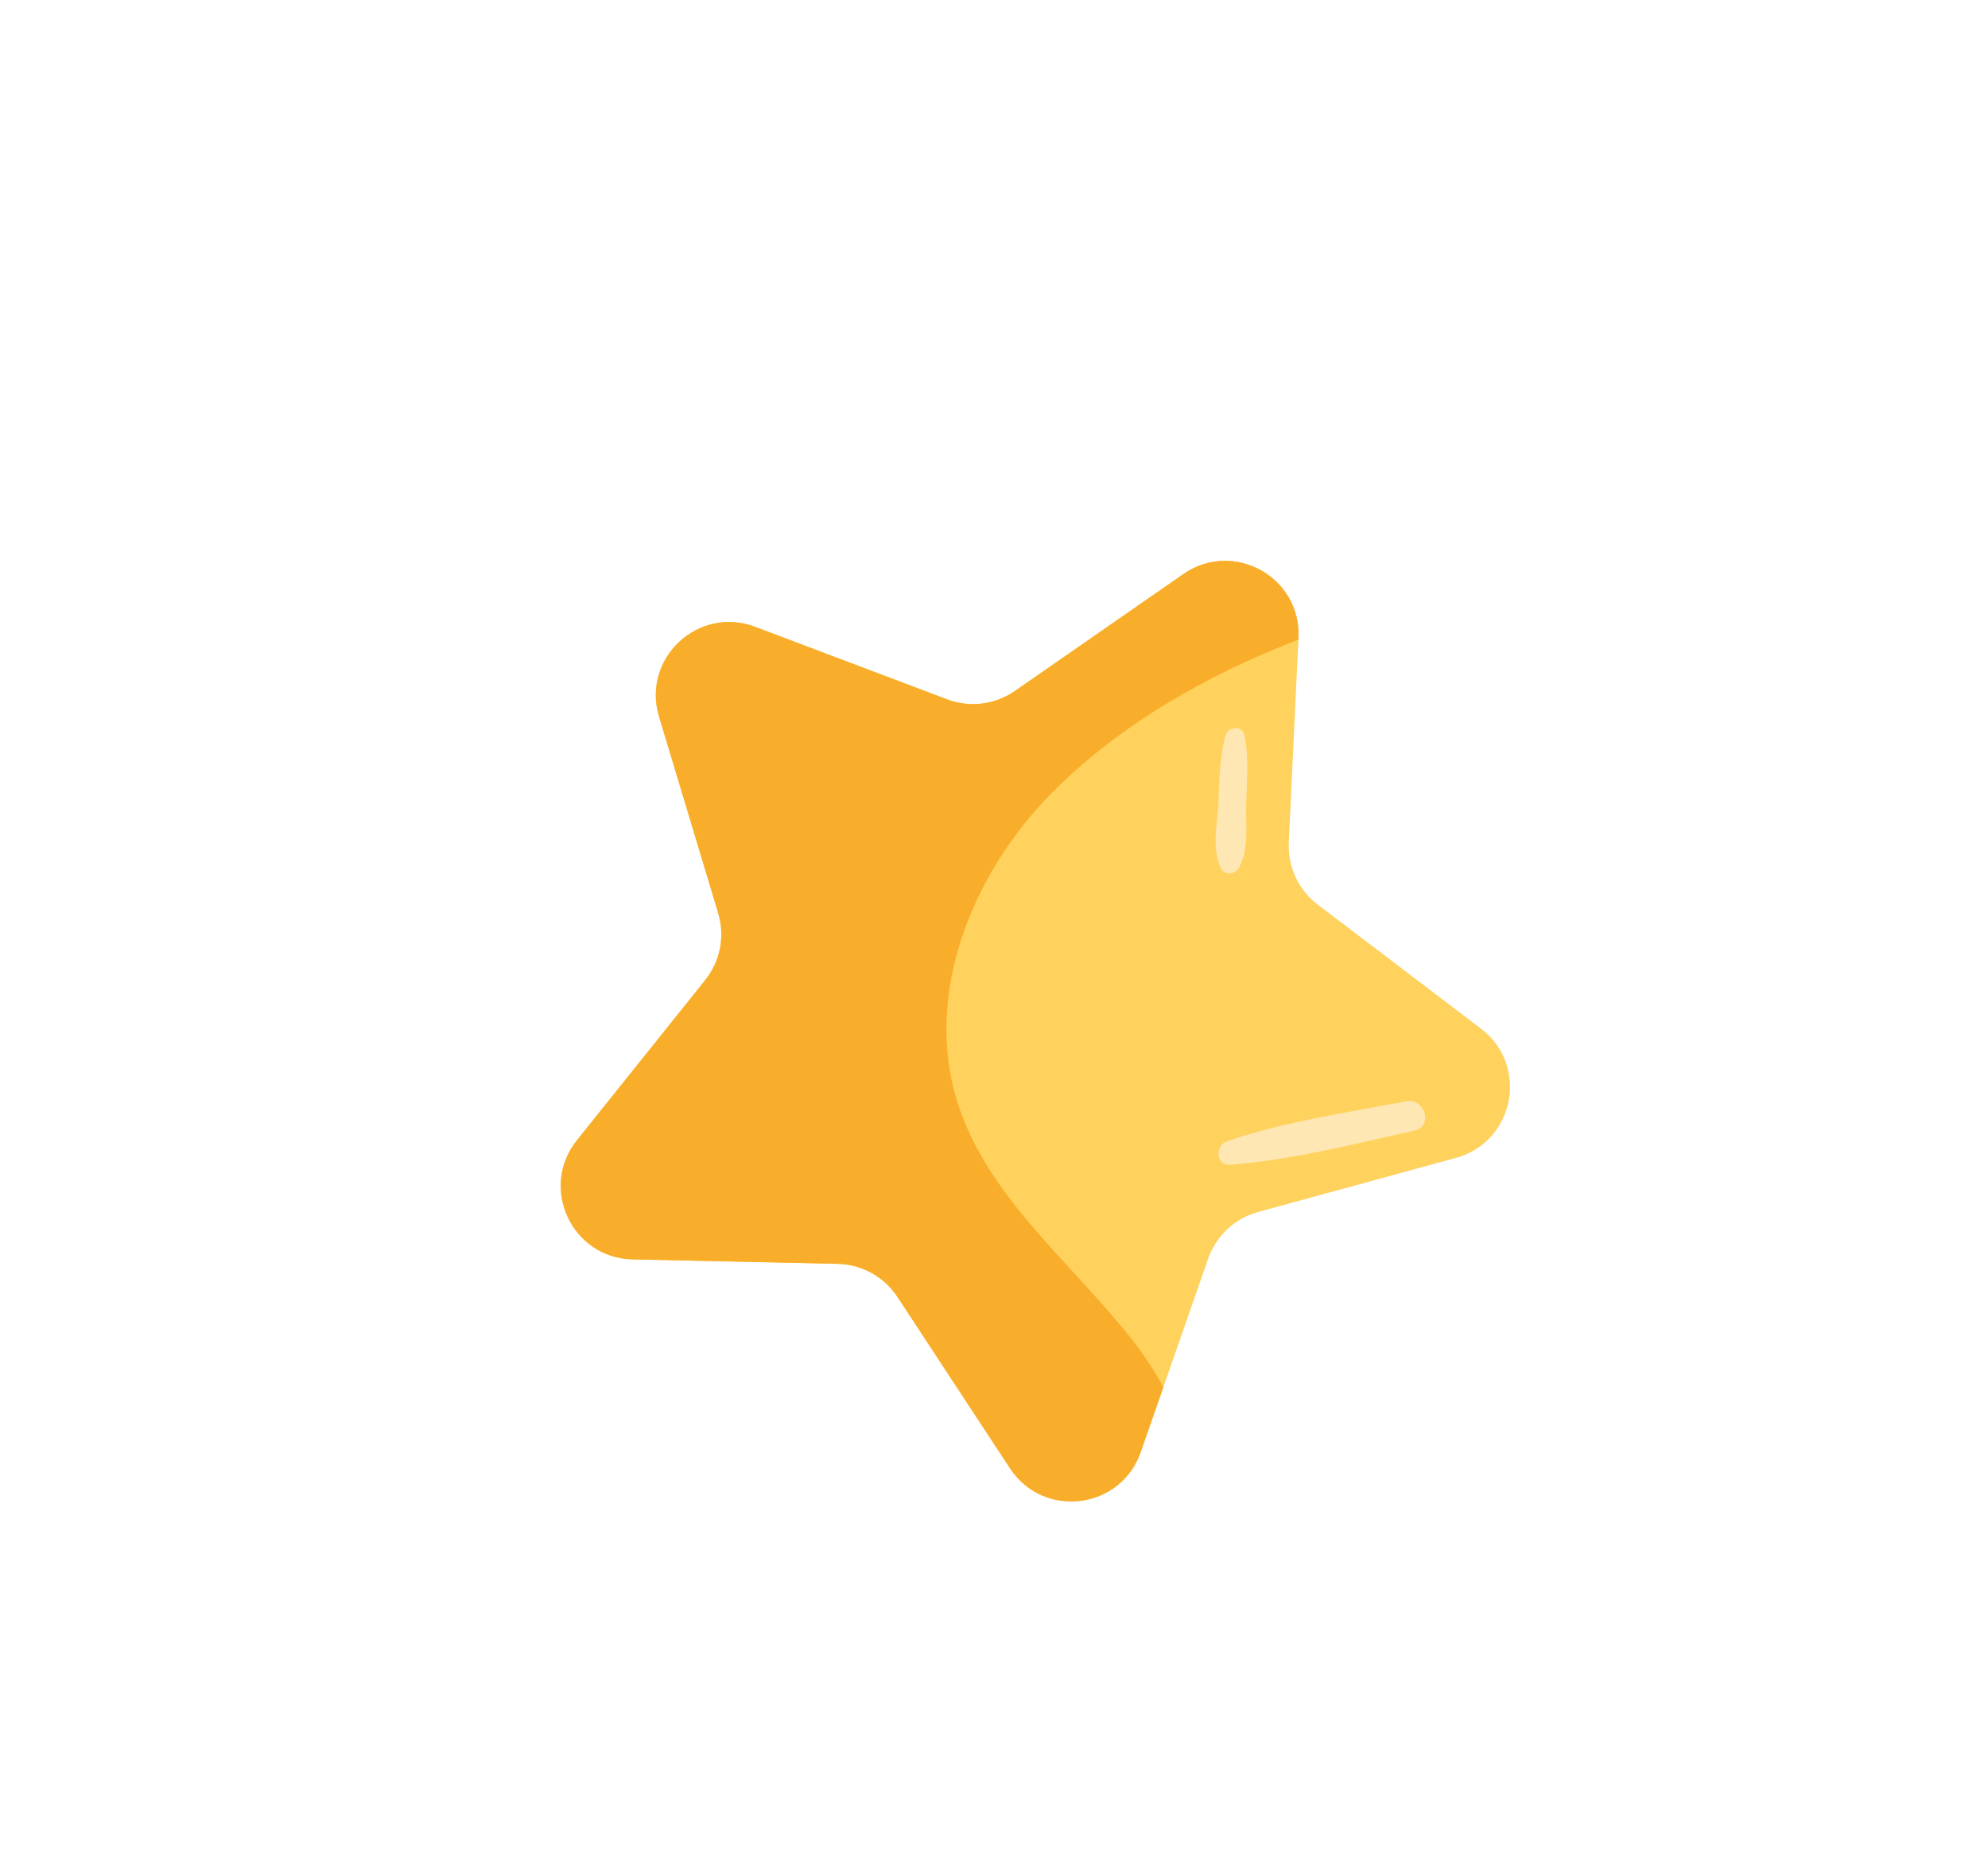 <svg xmlns="http://www.w3.org/2000/svg" fill="none" viewBox="0 0 78 73" height="73" width="78">
<g filter="url(#filter0_d_51_16)">
<circle stroke="white" fill="white" r="35" cy="35.5" cx="40.5"></circle>
<mask fill="black" height="50" width="78" y="13" x="0" maskUnits="userSpaceOnUse" id="path-2-outside-1_51_16">
<rect height="50" width="78" y="13" fill="white"></rect>
<path d="M48.898 25.845L67.487 24.192C67.487 24.192 76.24 32.99 72.099 51.981L69.115 53.041L48.017 52.577L48.898 25.848V25.845Z"></path>
<path d="M51.94 26.479L51.054 53.519L51.326 53.527L52.212 26.488L51.94 26.479Z"></path>
<path d="M52.969 27.099H67.148C67.148 27.099 70.268 29.283 70.607 40.596H52.766L52.969 27.099Z"></path>
<path d="M53.669 42.407L57.739 42.141L57.968 44.081H53.669V42.407Z"></path>
<path d="M71.263 49.729L70.607 41.965L73.569 41.347L73.211 49.794L71.263 49.729Z"></path>
<path d="M72.869 42.184L73.408 42.117L73.373 41.854L70.937 42.157L71.57 49.089L73.24 49.157L73.252 48.892L72.983 48.879L72.869 42.178V42.184ZM72.711 48.873L72.365 48.858L72.055 42.286H72.014L72.597 42.215L72.711 48.87V48.873ZM71.231 42.388L71.786 42.321L72.093 48.848L71.82 48.836L71.231 42.388Z"></path>
<path d="M65.041 31.055L56.94 35.487L57.073 35.719L65.174 31.287L65.041 31.055Z"></path>
<path d="M67.929 31.061L55.549 38.283L55.689 38.511L68.069 31.288L67.929 31.061Z"></path>
<path d="M13.757 53.037L8.53 20.683L51.749 17L49.779 53.037H13.757Z"></path>
<path d="M10.092 21.73L14.549 52.043L14.818 52.006L13.972 46.259L48.733 46.204C48.483 50.093 48.299 52.763 48.252 52.951L48.378 52.994L48.334 53.121L48.397 53.142L48.454 53.105C48.527 53.056 48.654 52.972 50.637 19.348L50.647 19.2L10.092 21.73ZM49.17 39.188L13.193 40.967L12.278 34.745L49.763 29.456C49.566 32.7 49.364 36.058 49.17 39.188ZM49.782 29.188L12.243 34.483L11.175 27.226L49.994 25.61C49.924 26.772 49.852 27.97 49.779 29.188H49.782ZM13.934 45.994L13.234 41.23L49.158 39.453C49.012 41.801 48.876 44.01 48.752 45.938L13.938 45.994H13.934ZM50.01 25.344L11.134 26.963L10.402 21.974L50.358 19.478C50.254 21.233 50.137 23.225 50.01 25.341V25.344Z"></path>
<path d="M35.739 35.641L37.094 31.406C37.094 31.406 23.723 38.749 22.402 37.427C21.081 36.105 27.528 32.598 27.528 32.598C27.528 32.598 15.518 37.427 14.774 35.774C14.026 34.121 24.341 28.431 24.341 28.431C24.341 28.431 13.282 31.937 13.079 29.886C12.876 27.834 30.581 20.624 44.967 22.873L35.739 35.641Z"></path>
<path d="M29.422 33.395C29.21 33.395 29.039 33.349 28.925 33.238C28.31 32.638 30.236 30.485 31.228 29.453C29.333 30.213 25.434 31.665 24.993 30.964C24.556 30.269 28.228 27.847 30.195 26.617C28.408 27.065 25.291 27.751 25.006 27.155C24.661 26.435 27.423 24.983 28.278 24.557L28.402 24.791C26.755 25.616 25.095 26.716 25.253 27.044C25.399 27.346 28.022 26.932 30.981 26.138L31.88 25.897L31.088 26.379C27.692 28.443 25.006 30.479 25.225 30.825C25.478 31.227 28.798 30.173 31.725 28.965L32.355 28.706L31.877 29.181C30.49 30.553 28.719 32.66 29.121 33.052C29.558 33.479 31.883 32.32 33.249 31.489L33.391 31.715C32.869 32.033 30.566 33.398 29.425 33.398L29.422 33.395Z"></path>
<path d="M33.901 28.492C33.518 28.492 33.252 28.421 33.189 28.245C32.983 27.686 34.706 26.667 35.748 26.111C34.63 26.145 32.558 26.126 32.286 25.52C32.241 25.422 32.245 25.314 32.298 25.209C32.653 24.52 35.495 23.865 35.815 23.791L35.875 24.047C34.703 24.309 32.764 24.89 32.539 25.326C32.517 25.369 32.523 25.394 32.533 25.412C32.726 25.839 34.871 25.907 36.334 25.817L36.98 25.777L36.404 26.067C34.883 26.83 33.328 27.85 33.439 28.156C33.537 28.421 35.571 28.072 37.795 27.411L37.874 27.665C36.898 27.955 34.956 28.489 33.898 28.489L33.901 28.492Z"></path>
<path d="M16.839 43.559L16.088 43.501L16.054 43.955L16.643 43.927V44.421L15.262 44.378L15.252 43.979L15.746 43.961L15.667 42.722L15.259 42.75V42.16L17.647 42.209V43.111L17.33 43.127L17.346 42.617L16.149 42.694L16.104 43.247L16.836 43.201V43.553L16.839 43.559Z"></path>
<path d="M20.638 44.424L19.256 44.381L19.247 43.982L19.801 43.961L19.662 43.711H18.601L18.483 43.961H19.009L18.987 44.458L17.609 44.347L17.619 43.955H18.037L18.81 42.672L18.068 42.703V42.197H19.437L20.137 43.952L20.638 43.93V44.424ZM18.705 43.497H19.548L19.095 42.676L18.705 43.497Z"></path>
<path d="M23.032 42.082L22.703 42.867C22.583 42.812 22.465 42.768 22.358 42.737C22.247 42.706 22.152 42.685 22.066 42.672C21.968 42.657 21.876 42.648 21.791 42.648C21.667 42.648 21.559 42.66 21.474 42.676C21.388 42.691 21.319 42.713 21.265 42.74C21.214 42.768 21.176 42.799 21.157 42.836C21.138 42.87 21.132 42.91 21.141 42.95C21.151 42.997 21.176 43.034 21.217 43.059C21.255 43.087 21.309 43.105 21.376 43.117C21.442 43.13 21.521 43.139 21.613 43.142C21.705 43.145 21.806 43.148 21.924 43.151C21.984 43.151 22.05 43.154 22.123 43.157C22.196 43.161 22.272 43.17 22.345 43.182C22.421 43.195 22.494 43.216 22.564 43.241C22.633 43.266 22.697 43.303 22.754 43.349C22.808 43.395 22.852 43.454 22.887 43.525C22.918 43.596 22.937 43.683 22.937 43.788C22.937 43.88 22.925 43.964 22.896 44.032C22.868 44.1 22.83 44.158 22.785 44.208C22.738 44.257 22.684 44.297 22.621 44.328C22.557 44.359 22.488 44.384 22.418 44.403C22.345 44.421 22.272 44.433 22.196 44.44C22.12 44.446 22.047 44.449 21.974 44.449C21.883 44.449 21.797 44.446 21.715 44.437C21.632 44.43 21.55 44.418 21.471 44.403C21.392 44.387 21.312 44.372 21.233 44.35C21.154 44.328 21.075 44.307 20.992 44.282L20.897 44.557L20.672 44.492L20.878 43.72C20.973 43.76 21.072 43.797 21.167 43.828C21.262 43.859 21.357 43.887 21.452 43.911C21.547 43.933 21.645 43.952 21.74 43.961C21.838 43.973 21.936 43.979 22.038 43.979C22.139 43.979 22.221 43.973 22.294 43.961C22.364 43.948 22.424 43.933 22.469 43.908C22.513 43.887 22.545 43.856 22.567 43.822C22.586 43.788 22.599 43.748 22.599 43.701C22.599 43.643 22.583 43.599 22.554 43.565C22.526 43.531 22.478 43.507 22.418 43.488C22.358 43.47 22.282 43.457 22.193 43.451C22.101 43.445 21.997 43.439 21.876 43.436C21.791 43.436 21.702 43.429 21.61 43.426C21.518 43.423 21.426 43.414 21.334 43.398C21.246 43.386 21.16 43.364 21.078 43.34C20.995 43.315 20.926 43.278 20.863 43.232C20.802 43.185 20.752 43.13 20.717 43.059C20.682 42.991 20.663 42.904 20.663 42.805C20.663 42.716 20.679 42.635 20.707 42.564C20.736 42.493 20.777 42.428 20.831 42.376C20.885 42.32 20.948 42.274 21.021 42.234C21.094 42.194 21.176 42.163 21.265 42.138C21.354 42.113 21.445 42.095 21.547 42.086C21.645 42.076 21.746 42.07 21.854 42.073C21.962 42.079 22.066 42.089 22.171 42.104C22.215 42.11 22.259 42.12 22.31 42.129C22.358 42.138 22.405 42.15 22.453 42.166C22.5 42.181 22.545 42.197 22.589 42.215C22.633 42.234 22.674 42.255 22.709 42.277L22.779 41.971L23.042 42.073L23.032 42.082Z"></path>
<path d="M24.939 43.955L24.93 44.353L23.549 44.393V43.899L24.084 43.921L23.983 42.657H23.413L23.403 43.12H23.128L23.21 42.188L25.32 42.104L25.443 43.08L25.139 43.12L25.13 42.651H24.493L24.388 43.93L24.943 43.955H24.939Z"></path>
<path d="M29.115 43.238C29.115 43.392 29.093 43.528 29.055 43.649C29.013 43.769 28.956 43.871 28.887 43.961C28.814 44.05 28.731 44.124 28.633 44.183C28.535 44.245 28.43 44.294 28.316 44.331C28.202 44.368 28.082 44.396 27.959 44.412C27.835 44.427 27.708 44.437 27.581 44.437C27.455 44.437 27.3 44.433 27.119 44.424C26.942 44.418 26.742 44.403 26.52 44.381L26.641 43.806C26.717 43.825 26.799 43.843 26.885 43.856C26.97 43.871 27.052 43.88 27.135 43.89L27.034 42.679C26.967 42.691 26.9 42.703 26.831 42.719C26.761 42.734 26.691 42.75 26.619 42.768L26.52 42.268C26.641 42.234 26.761 42.203 26.878 42.181C26.995 42.16 27.106 42.144 27.211 42.132C27.315 42.12 27.41 42.113 27.499 42.11C27.588 42.107 27.661 42.104 27.721 42.104C27.924 42.104 28.11 42.126 28.282 42.166C28.453 42.206 28.598 42.274 28.725 42.364C28.849 42.453 28.947 42.571 29.017 42.716C29.086 42.858 29.121 43.034 29.121 43.238H29.115ZM27.816 43.93C27.987 43.93 28.139 43.908 28.269 43.868C28.399 43.828 28.506 43.775 28.595 43.711C28.684 43.646 28.747 43.575 28.792 43.497C28.836 43.42 28.858 43.34 28.858 43.263C28.858 43.185 28.846 43.108 28.82 43.031C28.795 42.954 28.75 42.883 28.687 42.818C28.624 42.753 28.541 42.7 28.44 42.657C28.339 42.614 28.212 42.589 28.06 42.583C28.015 42.583 27.965 42.583 27.908 42.583C27.86 42.583 27.8 42.589 27.73 42.592C27.661 42.595 27.581 42.601 27.496 42.614L27.436 43.914C27.49 43.917 27.54 43.921 27.588 43.924C27.635 43.924 27.673 43.924 27.708 43.927C27.746 43.927 27.784 43.927 27.816 43.927V43.93Z"></path>
<path d="M30.905 43.46L30.16 43.402L30.132 43.782H31.399L31.462 43.476H31.712L31.655 44.291L29.324 44.378V43.782H29.799L29.729 42.725L29.321 42.753V42.163L31.709 42.212V43.114L31.459 43.164L31.408 42.623L30.211 42.7L30.173 43.154L30.898 43.111V43.46H30.905Z"></path>
<path d="M34.424 43.371L34.224 44.297L32.017 44.381V43.887L32.473 43.899L32.428 42.571L32.013 42.583V42.089L33.404 42.144L33.395 42.54L32.935 42.558L32.815 43.905L34.009 43.933L34.091 43.371H34.427H34.424Z"></path>
<path d="M35.926 43.921L35.903 44.415L34.525 44.307L34.535 43.908L35.051 43.914L35.001 42.574L34.525 42.586V42.092L35.916 42.147L35.907 42.543L35.492 42.558L35.362 43.917H35.926V43.921Z"></path>
<path d="M38.181 43.955L38.172 44.353L36.79 44.393V43.899L37.126 43.911L36.471 42.583L36.011 42.595V42.101L37.402 42.157L37.392 42.555L36.993 42.567L37.392 43.816L38.146 42.592L37.662 42.632L37.633 42.138L39.024 42.126L39.036 42.521L38.492 42.567L37.839 43.942L38.178 43.958L38.181 43.955Z"></path>
<path d="M40.671 43.46L39.927 43.402L39.898 43.782H41.165L41.229 43.476H41.479L41.422 44.291L39.09 44.378V43.782H39.566L39.496 42.725L39.087 42.753V42.163L41.476 42.212V43.114L41.225 43.164L41.175 42.623L39.977 42.7L39.939 43.154L40.665 43.111V43.46H40.671Z"></path>
<path d="M44.476 43.572L44.355 44.341H43.658L43.088 43.445C43.006 43.451 42.917 43.454 42.822 43.454H42.711C42.673 43.454 42.635 43.454 42.594 43.451L42.565 43.992L43.075 44.023L43.104 44.341L41.796 44.443V43.945L42.252 43.973L42.163 42.642L41.824 42.71L41.758 42.234C41.837 42.212 41.916 42.191 41.995 42.172C42.074 42.154 42.154 42.141 42.23 42.129C42.306 42.116 42.382 42.104 42.451 42.098C42.524 42.089 42.591 42.082 42.654 42.076C42.803 42.064 42.946 42.055 43.082 42.051C43.256 42.051 43.418 42.067 43.566 42.095C43.715 42.123 43.848 42.166 43.956 42.221C44.067 42.277 44.149 42.345 44.213 42.428C44.273 42.512 44.298 42.605 44.292 42.713C44.286 42.787 44.263 42.861 44.222 42.932C44.181 43.003 44.124 43.071 44.048 43.133C43.972 43.195 43.877 43.25 43.766 43.297C43.655 43.346 43.522 43.383 43.37 43.411L43.956 43.961L44.216 43.896V43.575H44.472L44.476 43.572ZM42.74 43.244C42.794 43.244 42.857 43.244 42.93 43.241C43.003 43.241 43.075 43.232 43.151 43.219C43.227 43.207 43.3 43.191 43.373 43.17C43.446 43.148 43.506 43.12 43.56 43.083C43.614 43.046 43.652 43.003 43.681 42.947C43.709 42.895 43.715 42.827 43.7 42.75C43.693 42.722 43.681 42.691 43.655 42.66C43.633 42.629 43.598 42.601 43.554 42.577C43.509 42.552 43.452 42.53 43.386 42.515C43.319 42.499 43.24 42.49 43.148 42.49C43.104 42.49 43.06 42.49 43.018 42.493C42.977 42.493 42.933 42.499 42.892 42.503C42.85 42.506 42.809 42.512 42.768 42.518C42.727 42.524 42.683 42.53 42.635 42.54L42.597 43.238C42.619 43.238 42.645 43.241 42.667 43.241H42.736L42.74 43.244Z"></path>
<path d="M46.541 43.945L46.535 44.344L45.154 44.387V43.893L45.711 43.914L45.607 43.448L44.954 42.577L44.507 42.589V42.095L45.898 42.15L45.885 42.549L45.524 42.561L45.863 43.229L46.563 42.58L46.025 42.626L45.999 42.132L47.39 42.12L47.406 42.515L46.962 42.552L46.218 43.547L46.11 43.933L46.544 43.948L46.541 43.945Z"></path>
<path d="M12.195 54.459H73.211L74 49.794L69.758 51.119C69.758 51.119 70.268 47.081 67.281 47.081C64.091 47.081 62.124 52.373 62.124 52.373L22.64 52.043C22.64 52.043 22.979 47.609 20.334 47.344C17.688 47.078 16.329 51.048 16.329 51.048L11.172 50.52L12.189 54.455L12.195 54.459Z"></path>
<path d="M70.471 53.476L70.338 51.403L73.569 50.77L72.79 53.655L70.471 53.476Z"></path>
<path d="M12.42 53.699L11.901 51.449H14.004L13.817 53.699H12.42Z"></path>
<path d="M21.791 54.536C21.201 57.288 19.507 59.275 18.005 58.969C16.503 58.663 15.762 56.182 16.355 53.43C16.944 50.674 18.639 48.691 20.143 48.996C21.645 49.302 22.386 51.783 21.794 54.539L21.791 54.536Z"></path>
<path d="M20.032 54.548C19.76 55.524 19.111 56.201 18.578 56.059C18.049 55.917 17.84 55.014 18.113 54.038C18.385 53.062 19.035 52.386 19.567 52.528C20.096 52.67 20.305 53.572 20.032 54.548Z"></path>
<path d="M68.494 54.536C67.905 57.288 66.21 59.275 64.709 58.969C63.207 58.663 62.466 56.182 63.058 53.43C63.648 50.674 65.342 48.691 66.844 48.996C68.345 49.302 69.087 51.783 68.494 54.539V54.536Z"></path>
<path d="M66.736 54.715C66.464 55.691 65.814 56.368 65.282 56.226C64.753 56.083 64.544 55.181 64.816 54.205C65.089 53.229 65.738 52.552 66.27 52.694C66.799 52.833 67.009 53.739 66.736 54.715Z"></path>
<path d="M5.603 18.81L18.347 18.585L5.669 19.867L5.603 18.81Z"></path>
<path d="M4 17.244L16.763 17.575L4.016 18.301L4 17.244Z"></path>
<path d="M8.15 54.845L15.135 55.11L8.191 55.904L8.15 54.845Z"></path>
<path d="M5.863 56.213L13.817 56.077L5.955 57.27L5.863 56.213Z"></path>
</mask>
<path fill="white" d="M48.898 25.845L67.487 24.192C67.487 24.192 76.24 32.99 72.099 51.981L69.115 53.041L48.017 52.577L48.898 25.848V25.845Z"></path>
<path fill="white" d="M51.94 26.479L51.054 53.519L51.326 53.527L52.212 26.488L51.94 26.479Z"></path>
<path fill="white" d="M52.969 27.099H67.148C67.148 27.099 70.268 29.283 70.607 40.596H52.766L52.969 27.099Z"></path>
<path fill="white" d="M53.669 42.407L57.739 42.141L57.968 44.081H53.669V42.407Z"></path>
<path fill="white" d="M71.263 49.729L70.607 41.965L73.569 41.347L73.211 49.794L71.263 49.729Z"></path>
<path fill="white" d="M72.869 42.184L73.408 42.117L73.373 41.854L70.937 42.157L71.57 49.089L73.24 49.157L73.252 48.892L72.983 48.879L72.869 42.178V42.184ZM72.711 48.873L72.365 48.858L72.055 42.286H72.014L72.597 42.215L72.711 48.87V48.873ZM71.231 42.388L71.786 42.321L72.093 48.848L71.82 48.836L71.231 42.388Z"></path>
<path fill="white" d="M65.041 31.055L56.94 35.487L57.073 35.719L65.174 31.287L65.041 31.055Z"></path>
<path fill="white" d="M67.929 31.061L55.549 38.283L55.689 38.511L68.069 31.288L67.929 31.061Z"></path>
<path fill="white" d="M13.757 53.037L8.53 20.683L51.749 17L49.779 53.037H13.757Z"></path>
<path fill="white" d="M10.092 21.73L14.549 52.043L14.818 52.006L13.972 46.259L48.733 46.204C48.483 50.093 48.299 52.763 48.252 52.951L48.378 52.994L48.334 53.121L48.397 53.142L48.454 53.105C48.527 53.056 48.654 52.972 50.637 19.348L50.647 19.2L10.092 21.73ZM49.17 39.188L13.193 40.967L12.278 34.745L49.763 29.456C49.566 32.7 49.364 36.058 49.17 39.188ZM49.782 29.188L12.243 34.483L11.175 27.226L49.994 25.61C49.924 26.772 49.852 27.97 49.779 29.188H49.782ZM13.934 45.994L13.234 41.23L49.158 39.453C49.012 41.801 48.876 44.01 48.752 45.938L13.938 45.994H13.934ZM50.01 25.344L11.134 26.963L10.402 21.974L50.358 19.478C50.254 21.233 50.137 23.225 50.01 25.341V25.344Z"></path>
<path fill="white" d="M35.739 35.641L37.094 31.406C37.094 31.406 23.723 38.749 22.402 37.427C21.081 36.105 27.528 32.598 27.528 32.598C27.528 32.598 15.518 37.427 14.774 35.774C14.026 34.121 24.341 28.431 24.341 28.431C24.341 28.431 13.282 31.937 13.079 29.886C12.876 27.834 30.581 20.624 44.967 22.873L35.739 35.641Z"></path>
<path fill="white" d="M29.422 33.395C29.21 33.395 29.039 33.349 28.925 33.238C28.31 32.638 30.236 30.485 31.228 29.453C29.333 30.213 25.434 31.665 24.993 30.964C24.556 30.269 28.228 27.847 30.195 26.617C28.408 27.065 25.291 27.751 25.006 27.155C24.661 26.435 27.423 24.983 28.278 24.557L28.402 24.791C26.755 25.616 25.095 26.716 25.253 27.044C25.399 27.346 28.022 26.932 30.981 26.138L31.88 25.897L31.088 26.379C27.692 28.443 25.006 30.479 25.225 30.825C25.478 31.227 28.798 30.173 31.725 28.965L32.355 28.706L31.877 29.181C30.49 30.553 28.719 32.66 29.121 33.052C29.558 33.479 31.883 32.32 33.249 31.489L33.391 31.715C32.869 32.033 30.566 33.398 29.425 33.398L29.422 33.395Z"></path>
<path fill="white" d="M33.901 28.492C33.518 28.492 33.252 28.421 33.189 28.245C32.983 27.686 34.706 26.667 35.748 26.111C34.63 26.145 32.558 26.126 32.286 25.52C32.241 25.422 32.245 25.314 32.298 25.209C32.653 24.52 35.495 23.865 35.815 23.791L35.875 24.047C34.703 24.309 32.764 24.89 32.539 25.326C32.517 25.369 32.523 25.394 32.533 25.412C32.726 25.839 34.871 25.907 36.334 25.817L36.98 25.777L36.404 26.067C34.883 26.83 33.328 27.85 33.439 28.156C33.537 28.421 35.571 28.072 37.795 27.411L37.874 27.665C36.898 27.955 34.956 28.489 33.898 28.489L33.901 28.492Z"></path>
<path fill="white" d="M16.839 43.559L16.088 43.501L16.054 43.955L16.643 43.927V44.421L15.262 44.378L15.252 43.979L15.746 43.961L15.667 42.722L15.259 42.75V42.16L17.647 42.209V43.111L17.33 43.127L17.346 42.617L16.149 42.694L16.104 43.247L16.836 43.201V43.553L16.839 43.559Z"></path>
<path fill="white" d="M20.638 44.424L19.256 44.381L19.247 43.982L19.801 43.961L19.662 43.711H18.601L18.483 43.961H19.009L18.987 44.458L17.609 44.347L17.619 43.955H18.037L18.81 42.672L18.068 42.703V42.197H19.437L20.137 43.952L20.638 43.93V44.424ZM18.705 43.497H19.548L19.095 42.676L18.705 43.497Z"></path>
<path fill="white" d="M23.032 42.082L22.703 42.867C22.583 42.812 22.465 42.768 22.358 42.737C22.247 42.706 22.152 42.685 22.066 42.672C21.968 42.657 21.876 42.648 21.791 42.648C21.667 42.648 21.559 42.66 21.474 42.676C21.388 42.691 21.319 42.713 21.265 42.74C21.214 42.768 21.176 42.799 21.157 42.836C21.138 42.87 21.132 42.91 21.141 42.95C21.151 42.997 21.176 43.034 21.217 43.059C21.255 43.087 21.309 43.105 21.376 43.117C21.442 43.13 21.521 43.139 21.613 43.142C21.705 43.145 21.806 43.148 21.924 43.151C21.984 43.151 22.05 43.154 22.123 43.157C22.196 43.161 22.272 43.17 22.345 43.182C22.421 43.195 22.494 43.216 22.564 43.241C22.633 43.266 22.697 43.303 22.754 43.349C22.808 43.395 22.852 43.454 22.887 43.525C22.918 43.596 22.937 43.683 22.937 43.788C22.937 43.88 22.925 43.964 22.896 44.032C22.868 44.1 22.83 44.158 22.785 44.208C22.738 44.257 22.684 44.297 22.621 44.328C22.557 44.359 22.488 44.384 22.418 44.403C22.345 44.421 22.272 44.433 22.196 44.44C22.12 44.446 22.047 44.449 21.974 44.449C21.883 44.449 21.797 44.446 21.715 44.437C21.632 44.43 21.55 44.418 21.471 44.403C21.392 44.387 21.312 44.372 21.233 44.35C21.154 44.328 21.075 44.307 20.992 44.282L20.897 44.557L20.672 44.492L20.878 43.72C20.973 43.76 21.072 43.797 21.167 43.828C21.262 43.859 21.357 43.887 21.452 43.911C21.547 43.933 21.645 43.952 21.74 43.961C21.838 43.973 21.936 43.979 22.038 43.979C22.139 43.979 22.221 43.973 22.294 43.961C22.364 43.948 22.424 43.933 22.469 43.908C22.513 43.887 22.545 43.856 22.567 43.822C22.586 43.788 22.599 43.748 22.599 43.701C22.599 43.643 22.583 43.599 22.554 43.565C22.526 43.531 22.478 43.507 22.418 43.488C22.358 43.47 22.282 43.457 22.193 43.451C22.101 43.445 21.997 43.439 21.876 43.436C21.791 43.436 21.702 43.429 21.61 43.426C21.518 43.423 21.426 43.414 21.334 43.398C21.246 43.386 21.16 43.364 21.078 43.34C20.995 43.315 20.926 43.278 20.863 43.232C20.802 43.185 20.752 43.13 20.717 43.059C20.682 42.991 20.663 42.904 20.663 42.805C20.663 42.716 20.679 42.635 20.707 42.564C20.736 42.493 20.777 42.428 20.831 42.376C20.885 42.32 20.948 42.274 21.021 42.234C21.094 42.194 21.176 42.163 21.265 42.138C21.354 42.113 21.445 42.095 21.547 42.086C21.645 42.076 21.746 42.07 21.854 42.073C21.962 42.079 22.066 42.089 22.171 42.104C22.215 42.11 22.259 42.12 22.31 42.129C22.358 42.138 22.405 42.15 22.453 42.166C22.5 42.181 22.545 42.197 22.589 42.215C22.633 42.234 22.674 42.255 22.709 42.277L22.779 41.971L23.042 42.073L23.032 42.082Z"></path>
<path fill="white" d="M24.939 43.955L24.93 44.353L23.549 44.393V43.899L24.084 43.921L23.983 42.657H23.413L23.403 43.12H23.128L23.21 42.188L25.32 42.104L25.443 43.08L25.139 43.12L25.13 42.651H24.493L24.388 43.93L24.943 43.955H24.939Z"></path>
<path fill="white" d="M29.115 43.238C29.115 43.392 29.093 43.528 29.055 43.649C29.013 43.769 28.956 43.871 28.887 43.961C28.814 44.05 28.731 44.124 28.633 44.183C28.535 44.245 28.43 44.294 28.316 44.331C28.202 44.368 28.082 44.396 27.959 44.412C27.835 44.427 27.708 44.437 27.581 44.437C27.455 44.437 27.3 44.433 27.119 44.424C26.942 44.418 26.742 44.403 26.52 44.381L26.641 43.806C26.717 43.825 26.799 43.843 26.885 43.856C26.97 43.871 27.052 43.88 27.135 43.89L27.034 42.679C26.967 42.691 26.9 42.703 26.831 42.719C26.761 42.734 26.691 42.75 26.619 42.768L26.52 42.268C26.641 42.234 26.761 42.203 26.878 42.181C26.995 42.16 27.106 42.144 27.211 42.132C27.315 42.12 27.41 42.113 27.499 42.11C27.588 42.107 27.661 42.104 27.721 42.104C27.924 42.104 28.11 42.126 28.282 42.166C28.453 42.206 28.598 42.274 28.725 42.364C28.849 42.453 28.947 42.571 29.017 42.716C29.086 42.858 29.121 43.034 29.121 43.238H29.115ZM27.816 43.93C27.987 43.93 28.139 43.908 28.269 43.868C28.399 43.828 28.506 43.775 28.595 43.711C28.684 43.646 28.747 43.575 28.792 43.497C28.836 43.42 28.858 43.34 28.858 43.263C28.858 43.185 28.846 43.108 28.82 43.031C28.795 42.954 28.75 42.883 28.687 42.818C28.624 42.753 28.541 42.7 28.44 42.657C28.339 42.614 28.212 42.589 28.06 42.583C28.015 42.583 27.965 42.583 27.908 42.583C27.86 42.583 27.8 42.589 27.73 42.592C27.661 42.595 27.581 42.601 27.496 42.614L27.436 43.914C27.49 43.917 27.54 43.921 27.588 43.924C27.635 43.924 27.673 43.924 27.708 43.927C27.746 43.927 27.784 43.927 27.816 43.927V43.93Z"></path>
<path fill="white" d="M30.905 43.46L30.16 43.402L30.132 43.782H31.399L31.462 43.476H31.712L31.655 44.291L29.324 44.378V43.782H29.799L29.729 42.725L29.321 42.753V42.163L31.709 42.212V43.114L31.459 43.164L31.408 42.623L30.211 42.7L30.173 43.154L30.898 43.111V43.46H30.905Z"></path>
<path fill="white" d="M34.424 43.371L34.224 44.297L32.017 44.381V43.887L32.473 43.899L32.428 42.571L32.013 42.583V42.089L33.404 42.144L33.395 42.54L32.935 42.558L32.815 43.905L34.009 43.933L34.091 43.371H34.427H34.424Z"></path>
<path fill="white" d="M35.926 43.921L35.903 44.415L34.525 44.307L34.535 43.908L35.051 43.914L35.001 42.574L34.525 42.586V42.092L35.916 42.147L35.907 42.543L35.492 42.558L35.362 43.917H35.926V43.921Z"></path>
<path fill="white" d="M38.181 43.955L38.172 44.353L36.79 44.393V43.899L37.126 43.911L36.471 42.583L36.011 42.595V42.101L37.402 42.157L37.392 42.555L36.993 42.567L37.392 43.816L38.146 42.592L37.662 42.632L37.633 42.138L39.024 42.126L39.036 42.521L38.492 42.567L37.839 43.942L38.178 43.958L38.181 43.955Z"></path>
<path fill="white" d="M40.671 43.46L39.927 43.402L39.898 43.782H41.165L41.229 43.476H41.479L41.422 44.291L39.09 44.378V43.782H39.566L39.496 42.725L39.087 42.753V42.163L41.476 42.212V43.114L41.225 43.164L41.175 42.623L39.977 42.7L39.939 43.154L40.665 43.111V43.46H40.671Z"></path>
<path fill="white" d="M44.476 43.572L44.355 44.341H43.658L43.088 43.445C43.006 43.451 42.917 43.454 42.822 43.454H42.711C42.673 43.454 42.635 43.454 42.594 43.451L42.565 43.992L43.075 44.023L43.104 44.341L41.796 44.443V43.945L42.252 43.973L42.163 42.642L41.824 42.71L41.758 42.234C41.837 42.212 41.916 42.191 41.995 42.172C42.074 42.154 42.154 42.141 42.23 42.129C42.306 42.116 42.382 42.104 42.451 42.098C42.524 42.089 42.591 42.082 42.654 42.076C42.803 42.064 42.946 42.055 43.082 42.051C43.256 42.051 43.418 42.067 43.566 42.095C43.715 42.123 43.848 42.166 43.956 42.221C44.067 42.277 44.149 42.345 44.213 42.428C44.273 42.512 44.298 42.605 44.292 42.713C44.286 42.787 44.263 42.861 44.222 42.932C44.181 43.003 44.124 43.071 44.048 43.133C43.972 43.195 43.877 43.25 43.766 43.297C43.655 43.346 43.522 43.383 43.37 43.411L43.956 43.961L44.216 43.896V43.575H44.472L44.476 43.572ZM42.74 43.244C42.794 43.244 42.857 43.244 42.93 43.241C43.003 43.241 43.075 43.232 43.151 43.219C43.227 43.207 43.3 43.191 43.373 43.17C43.446 43.148 43.506 43.12 43.56 43.083C43.614 43.046 43.652 43.003 43.681 42.947C43.709 42.895 43.715 42.827 43.7 42.75C43.693 42.722 43.681 42.691 43.655 42.66C43.633 42.629 43.598 42.601 43.554 42.577C43.509 42.552 43.452 42.53 43.386 42.515C43.319 42.499 43.24 42.49 43.148 42.49C43.104 42.49 43.06 42.49 43.018 42.493C42.977 42.493 42.933 42.499 42.892 42.503C42.85 42.506 42.809 42.512 42.768 42.518C42.727 42.524 42.683 42.53 42.635 42.54L42.597 43.238C42.619 43.238 42.645 43.241 42.667 43.241H42.736L42.74 43.244Z"></path>
<path fill="white" d="M46.541 43.945L46.535 44.344L45.154 44.387V43.893L45.711 43.914L45.607 43.448L44.954 42.577L44.507 42.589V42.095L45.898 42.15L45.885 42.549L45.524 42.561L45.863 43.229L46.563 42.58L46.025 42.626L45.999 42.132L47.39 42.12L47.406 42.515L46.962 42.552L46.218 43.547L46.11 43.933L46.544 43.948L46.541 43.945Z"></path>
<path fill="white" d="M12.195 54.459H73.211L74 49.794L69.758 51.119C69.758 51.119 70.268 47.081 67.281 47.081C64.091 47.081 62.124 52.373 62.124 52.373L22.64 52.043C22.64 52.043 22.979 47.609 20.334 47.344C17.688 47.078 16.329 51.048 16.329 51.048L11.172 50.52L12.189 54.455L12.195 54.459Z"></path>
<path fill="white" d="M70.471 53.476L70.338 51.403L73.569 50.77L72.79 53.655L70.471 53.476Z"></path>
<path fill="white" d="M12.42 53.699L11.901 51.449H14.004L13.817 53.699H12.42Z"></path>
<path fill="white" d="M21.791 54.536C21.201 57.288 19.507 59.275 18.005 58.969C16.503 58.663 15.762 56.182 16.355 53.43C16.944 50.674 18.639 48.691 20.143 48.996C21.645 49.302 22.386 51.783 21.794 54.539L21.791 54.536Z"></path>
<path fill="white" d="M20.032 54.548C19.76 55.524 19.111 56.201 18.578 56.059C18.049 55.917 17.84 55.014 18.113 54.038C18.385 53.062 19.035 52.386 19.567 52.528C20.096 52.67 20.305 53.572 20.032 54.548Z"></path>
<path fill="white" d="M68.494 54.536C67.905 57.288 66.21 59.275 64.709 58.969C63.207 58.663 62.466 56.182 63.058 53.43C63.648 50.674 65.342 48.691 66.844 48.996C68.345 49.302 69.087 51.783 68.494 54.539V54.536Z"></path>
<path fill="white" d="M66.736 54.715C66.464 55.691 65.814 56.368 65.282 56.226C64.753 56.083 64.544 55.181 64.816 54.205C65.089 53.229 65.738 52.552 66.27 52.694C66.799 52.833 67.009 53.739 66.736 54.715Z"></path>
<path fill="white" d="M5.603 18.81L18.347 18.585L5.669 19.867L5.603 18.81Z"></path>
<path fill="white" d="M4 17.244L16.763 17.575L4.016 18.301L4 17.244Z"></path>
<path fill="white" d="M8.15 54.845L15.135 55.11L8.191 55.904L8.15 54.845Z"></path>
<path fill="white" d="M5.863 56.213L13.817 56.077L5.955 57.27L5.863 56.213Z"></path>
<path mask="url(#path-2-outside-1_51_16)" stroke-width="6" stroke="white" d="M48.898 25.845L67.487 24.192C67.487 24.192 76.24 32.99 72.099 51.981L69.115 53.041L48.017 52.577L48.898 25.848V25.845Z"></path>
<path mask="url(#path-2-outside-1_51_16)" stroke-width="6" stroke="white" d="M51.94 26.479L51.054 53.519L51.326 53.527L52.212 26.488L51.94 26.479Z"></path>
<path mask="url(#path-2-outside-1_51_16)" stroke-width="6" stroke="white" d="M52.969 27.099H67.148C67.148 27.099 70.268 29.283 70.607 40.596H52.766L52.969 27.099Z"></path>
<path mask="url(#path-2-outside-1_51_16)" stroke-width="6" stroke="white" d="M53.669 42.407L57.739 42.141L57.968 44.081H53.669V42.407Z"></path>
<path mask="url(#path-2-outside-1_51_16)" stroke-width="6" stroke="white" d="M71.263 49.729L70.607 41.965L73.569 41.347L73.211 49.794L71.263 49.729Z"></path>
<path mask="url(#path-2-outside-1_51_16)" stroke-width="6" stroke="white" d="M72.869 42.184L73.408 42.117L73.373 41.854L70.937 42.157L71.57 49.089L73.24 49.157L73.252 48.892L72.983 48.879L72.869 42.178V42.184ZM72.711 48.873L72.365 48.858L72.055 42.286H72.014L72.597 42.215L72.711 48.87V48.873ZM71.231 42.388L71.786 42.321L72.093 48.848L71.82 48.836L71.231 42.388Z"></path>
<path mask="url(#path-2-outside-1_51_16)" stroke-width="6" stroke="white" d="M65.041 31.055L56.94 35.487L57.073 35.719L65.174 31.287L65.041 31.055Z"></path>
<path mask="url(#path-2-outside-1_51_16)" stroke-width="6" stroke="white" d="M67.929 31.061L55.549 38.283L55.689 38.511L68.069 31.288L67.929 31.061Z"></path>
<path mask="url(#path-2-outside-1_51_16)" stroke-width="6" stroke="white" d="M13.757 53.037L8.53 20.683L51.749 17L49.779 53.037H13.757Z"></path>
<path mask="url(#path-2-outside-1_51_16)" stroke-width="6" stroke="white" d="M10.092 21.73L14.549 52.043L14.818 52.006L13.972 46.259L48.733 46.204C48.483 50.093 48.299 52.763 48.252 52.951L48.378 52.994L48.334 53.121L48.397 53.142L48.454 53.105C48.527 53.056 48.654 52.972 50.637 19.348L50.647 19.2L10.092 21.73ZM49.17 39.188L13.193 40.967L12.278 34.745L49.763 29.456C49.566 32.7 49.364 36.058 49.17 39.188ZM49.782 29.188L12.243 34.483L11.175 27.226L49.994 25.61C49.924 26.772 49.852 27.97 49.779 29.188H49.782ZM13.934 45.994L13.234 41.23L49.158 39.453C49.012 41.801 48.876 44.01 48.752 45.938L13.938 45.994H13.934ZM50.01 25.344L11.134 26.963L10.402 21.974L50.358 19.478C50.254 21.233 50.137 23.225 50.01 25.341V25.344Z"></path>
<path mask="url(#path-2-outside-1_51_16)" stroke-width="6" stroke="white" d="M35.739 35.641L37.094 31.406C37.094 31.406 23.723 38.749 22.402 37.427C21.081 36.105 27.528 32.598 27.528 32.598C27.528 32.598 15.518 37.427 14.774 35.774C14.026 34.121 24.341 28.431 24.341 28.431C24.341 28.431 13.282 31.937 13.079 29.886C12.876 27.834 30.581 20.624 44.967 22.873L35.739 35.641Z"></path>
<path mask="url(#path-2-outside-1_51_16)" stroke-width="6" stroke="white" d="M29.422 33.395C29.21 33.395 29.039 33.349 28.925 33.238C28.31 32.638 30.236 30.485 31.228 29.453C29.333 30.213 25.434 31.665 24.993 30.964C24.556 30.269 28.228 27.847 30.195 26.617C28.408 27.065 25.291 27.751 25.006 27.155C24.661 26.435 27.423 24.983 28.278 24.557L28.402 24.791C26.755 25.616 25.095 26.716 25.253 27.044C25.399 27.346 28.022 26.932 30.981 26.138L31.88 25.897L31.088 26.379C27.692 28.443 25.006 30.479 25.225 30.825C25.478 31.227 28.798 30.173 31.725 28.965L32.355 28.706L31.877 29.181C30.49 30.553 28.719 32.66 29.121 33.052C29.558 33.479 31.883 32.32 33.249 31.489L33.391 31.715C32.869 32.033 30.566 33.398 29.425 33.398L29.422 33.395Z"></path>
<path mask="url(#path-2-outside-1_51_16)" stroke-width="6" stroke="white" d="M33.901 28.492C33.518 28.492 33.252 28.421 33.189 28.245C32.983 27.686 34.706 26.667 35.748 26.111C34.63 26.145 32.558 26.126 32.286 25.52C32.241 25.422 32.245 25.314 32.298 25.209C32.653 24.52 35.495 23.865 35.815 23.791L35.875 24.047C34.703 24.309 32.764 24.89 32.539 25.326C32.517 25.369 32.523 25.394 32.533 25.412C32.726 25.839 34.871 25.907 36.334 25.817L36.98 25.777L36.404 26.067C34.883 26.83 33.328 27.85 33.439 28.156C33.537 28.421 35.571 28.072 37.795 27.411L37.874 27.665C36.898 27.955 34.956 28.489 33.898 28.489L33.901 28.492Z"></path>
<path mask="url(#path-2-outside-1_51_16)" stroke-width="6" stroke="white" d="M16.839 43.559L16.088 43.501L16.054 43.955L16.643 43.927V44.421L15.262 44.378L15.252 43.979L15.746 43.961L15.667 42.722L15.259 42.75V42.16L17.647 42.209V43.111L17.33 43.127L17.346 42.617L16.149 42.694L16.104 43.247L16.836 43.201V43.553L16.839 43.559Z"></path>
<path mask="url(#path-2-outside-1_51_16)" stroke-width="6" stroke="white" d="M20.638 44.424L19.256 44.381L19.247 43.982L19.801 43.961L19.662 43.711H18.601L18.483 43.961H19.009L18.987 44.458L17.609 44.347L17.619 43.955H18.037L18.81 42.672L18.068 42.703V42.197H19.437L20.137 43.952L20.638 43.93V44.424ZM18.705 43.497H19.548L19.095 42.676L18.705 43.497Z"></path>
<path mask="url(#path-2-outside-1_51_16)" stroke-width="6" stroke="white" d="M23.032 42.082L22.703 42.867C22.583 42.812 22.465 42.768 22.358 42.737C22.247 42.706 22.152 42.685 22.066 42.672C21.968 42.657 21.876 42.648 21.791 42.648C21.667 42.648 21.559 42.66 21.474 42.676C21.388 42.691 21.319 42.713 21.265 42.74C21.214 42.768 21.176 42.799 21.157 42.836C21.138 42.87 21.132 42.91 21.141 42.95C21.151 42.997 21.176 43.034 21.217 43.059C21.255 43.087 21.309 43.105 21.376 43.117C21.442 43.13 21.521 43.139 21.613 43.142C21.705 43.145 21.806 43.148 21.924 43.151C21.984 43.151 22.05 43.154 22.123 43.157C22.196 43.161 22.272 43.17 22.345 43.182C22.421 43.195 22.494 43.216 22.564 43.241C22.633 43.266 22.697 43.303 22.754 43.349C22.808 43.395 22.852 43.454 22.887 43.525C22.918 43.596 22.937 43.683 22.937 43.788C22.937 43.88 22.925 43.964 22.896 44.032C22.868 44.1 22.83 44.158 22.785 44.208C22.738 44.257 22.684 44.297 22.621 44.328C22.557 44.359 22.488 44.384 22.418 44.403C22.345 44.421 22.272 44.433 22.196 44.44C22.12 44.446 22.047 44.449 21.974 44.449C21.883 44.449 21.797 44.446 21.715 44.437C21.632 44.43 21.55 44.418 21.471 44.403C21.392 44.387 21.312 44.372 21.233 44.35C21.154 44.328 21.075 44.307 20.992 44.282L20.897 44.557L20.672 44.492L20.878 43.72C20.973 43.76 21.072 43.797 21.167 43.828C21.262 43.859 21.357 43.887 21.452 43.911C21.547 43.933 21.645 43.952 21.74 43.961C21.838 43.973 21.936 43.979 22.038 43.979C22.139 43.979 22.221 43.973 22.294 43.961C22.364 43.948 22.424 43.933 22.469 43.908C22.513 43.887 22.545 43.856 22.567 43.822C22.586 43.788 22.599 43.748 22.599 43.701C22.599 43.643 22.583 43.599 22.554 43.565C22.526 43.531 22.478 43.507 22.418 43.488C22.358 43.47 22.282 43.457 22.193 43.451C22.101 43.445 21.997 43.439 21.876 43.436C21.791 43.436 21.702 43.429 21.61 43.426C21.518 43.423 21.426 43.414 21.334 43.398C21.246 43.386 21.16 43.364 21.078 43.34C20.995 43.315 20.926 43.278 20.863 43.232C20.802 43.185 20.752 43.13 20.717 43.059C20.682 42.991 20.663 42.904 20.663 42.805C20.663 42.716 20.679 42.635 20.707 42.564C20.736 42.493 20.777 42.428 20.831 42.376C20.885 42.32 20.948 42.274 21.021 42.234C21.094 42.194 21.176 42.163 21.265 42.138C21.354 42.113 21.445 42.095 21.547 42.086C21.645 42.076 21.746 42.07 21.854 42.073C21.962 42.079 22.066 42.089 22.171 42.104C22.215 42.11 22.259 42.12 22.31 42.129C22.358 42.138 22.405 42.15 22.453 42.166C22.5 42.181 22.545 42.197 22.589 42.215C22.633 42.234 22.674 42.255 22.709 42.277L22.779 41.971L23.042 42.073L23.032 42.082Z"></path>
<path mask="url(#path-2-outside-1_51_16)" stroke-width="6" stroke="white" d="M24.939 43.955L24.93 44.353L23.549 44.393V43.899L24.084 43.921L23.983 42.657H23.413L23.403 43.12H23.128L23.21 42.188L25.32 42.104L25.443 43.08L25.139 43.12L25.13 42.651H24.493L24.388 43.93L24.943 43.955H24.939Z"></path>
<path mask="url(#path-2-outside-1_51_16)" stroke-width="6" stroke="white" d="M29.115 43.238C29.115 43.392 29.093 43.528 29.055 43.649C29.013 43.769 28.956 43.871 28.887 43.961C28.814 44.05 28.731 44.124 28.633 44.183C28.535 44.245 28.43 44.294 28.316 44.331C28.202 44.368 28.082 44.396 27.959 44.412C27.835 44.427 27.708 44.437 27.581 44.437C27.455 44.437 27.3 44.433 27.119 44.424C26.942 44.418 26.742 44.403 26.52 44.381L26.641 43.806C26.717 43.825 26.799 43.843 26.885 43.856C26.97 43.871 27.052 43.88 27.135 43.89L27.034 42.679C26.967 42.691 26.9 42.703 26.831 42.719C26.761 42.734 26.691 42.75 26.619 42.768L26.52 42.268C26.641 42.234 26.761 42.203 26.878 42.181C26.995 42.16 27.106 42.144 27.211 42.132C27.315 42.12 27.41 42.113 27.499 42.11C27.588 42.107 27.661 42.104 27.721 42.104C27.924 42.104 28.11 42.126 28.282 42.166C28.453 42.206 28.598 42.274 28.725 42.364C28.849 42.453 28.947 42.571 29.017 42.716C29.086 42.858 29.121 43.034 29.121 43.238H29.115ZM27.816 43.93C27.987 43.93 28.139 43.908 28.269 43.868C28.399 43.828 28.506 43.775 28.595 43.711C28.684 43.646 28.747 43.575 28.792 43.497C28.836 43.42 28.858 43.34 28.858 43.263C28.858 43.185 28.846 43.108 28.82 43.031C28.795 42.954 28.75 42.883 28.687 42.818C28.624 42.753 28.541 42.7 28.44 42.657C28.339 42.614 28.212 42.589 28.06 42.583C28.015 42.583 27.965 42.583 27.908 42.583C27.86 42.583 27.8 42.589 27.73 42.592C27.661 42.595 27.581 42.601 27.496 42.614L27.436 43.914C27.49 43.917 27.54 43.921 27.588 43.924C27.635 43.924 27.673 43.924 27.708 43.927C27.746 43.927 27.784 43.927 27.816 43.927V43.93Z"></path>
<path mask="url(#path-2-outside-1_51_16)" stroke-width="6" stroke="white" d="M30.905 43.46L30.16 43.402L30.132 43.782H31.399L31.462 43.476H31.712L31.655 44.291L29.324 44.378V43.782H29.799L29.729 42.725L29.321 42.753V42.163L31.709 42.212V43.114L31.459 43.164L31.408 42.623L30.211 42.7L30.173 43.154L30.898 43.111V43.46H30.905Z"></path>
<path mask="url(#path-2-outside-1_51_16)" stroke-width="6" stroke="white" d="M34.424 43.371L34.224 44.297L32.017 44.381V43.887L32.473 43.899L32.428 42.571L32.013 42.583V42.089L33.404 42.144L33.395 42.54L32.935 42.558L32.815 43.905L34.009 43.933L34.091 43.371H34.427H34.424Z"></path>
<path mask="url(#path-2-outside-1_51_16)" stroke-width="6" stroke="white" d="M35.926 43.921L35.903 44.415L34.525 44.307L34.535 43.908L35.051 43.914L35.001 42.574L34.525 42.586V42.092L35.916 42.147L35.907 42.543L35.492 42.558L35.362 43.917H35.926V43.921Z"></path>
<path mask="url(#path-2-outside-1_51_16)" stroke-width="6" stroke="white" d="M38.181 43.955L38.172 44.353L36.79 44.393V43.899L37.126 43.911L36.471 42.583L36.011 42.595V42.101L37.402 42.157L37.392 42.555L36.993 42.567L37.392 43.816L38.146 42.592L37.662 42.632L37.633 42.138L39.024 42.126L39.036 42.521L38.492 42.567L37.839 43.942L38.178 43.958L38.181 43.955Z"></path>
<path mask="url(#path-2-outside-1_51_16)" stroke-width="6" stroke="white" d="M40.671 43.46L39.927 43.402L39.898 43.782H41.165L41.229 43.476H41.479L41.422 44.291L39.09 44.378V43.782H39.566L39.496 42.725L39.087 42.753V42.163L41.476 42.212V43.114L41.225 43.164L41.175 42.623L39.977 42.7L39.939 43.154L40.665 43.111V43.46H40.671Z"></path>
<path mask="url(#path-2-outside-1_51_16)" stroke-width="6" stroke="white" d="M44.476 43.572L44.355 44.341H43.658L43.088 43.445C43.006 43.451 42.917 43.454 42.822 43.454H42.711C42.673 43.454 42.635 43.454 42.594 43.451L42.565 43.992L43.075 44.023L43.104 44.341L41.796 44.443V43.945L42.252 43.973L42.163 42.642L41.824 42.71L41.758 42.234C41.837 42.212 41.916 42.191 41.995 42.172C42.074 42.154 42.154 42.141 42.23 42.129C42.306 42.116 42.382 42.104 42.451 42.098C42.524 42.089 42.591 42.082 42.654 42.076C42.803 42.064 42.946 42.055 43.082 42.051C43.256 42.051 43.418 42.067 43.566 42.095C43.715 42.123 43.848 42.166 43.956 42.221C44.067 42.277 44.149 42.345 44.213 42.428C44.273 42.512 44.298 42.605 44.292 42.713C44.286 42.787 44.263 42.861 44.222 42.932C44.181 43.003 44.124 43.071 44.048 43.133C43.972 43.195 43.877 43.25 43.766 43.297C43.655 43.346 43.522 43.383 43.37 43.411L43.956 43.961L44.216 43.896V43.575H44.472L44.476 43.572ZM42.74 43.244C42.794 43.244 42.857 43.244 42.93 43.241C43.003 43.241 43.075 43.232 43.151 43.219C43.227 43.207 43.3 43.191 43.373 43.17C43.446 43.148 43.506 43.12 43.56 43.083C43.614 43.046 43.652 43.003 43.681 42.947C43.709 42.895 43.715 42.827 43.7 42.75C43.693 42.722 43.681 42.691 43.655 42.66C43.633 42.629 43.598 42.601 43.554 42.577C43.509 42.552 43.452 42.53 43.386 42.515C43.319 42.499 43.24 42.49 43.148 42.49C43.104 42.49 43.06 42.49 43.018 42.493C42.977 42.493 42.933 42.499 42.892 42.503C42.85 42.506 42.809 42.512 42.768 42.518C42.727 42.524 42.683 42.53 42.635 42.54L42.597 43.238C42.619 43.238 42.645 43.241 42.667 43.241H42.736L42.74 43.244Z"></path>
<path mask="url(#path-2-outside-1_51_16)" stroke-width="6" stroke="white" d="M46.541 43.945L46.535 44.344L45.154 44.387V43.893L45.711 43.914L45.607 43.448L44.954 42.577L44.507 42.589V42.095L45.898 42.15L45.885 42.549L45.524 42.561L45.863 43.229L46.563 42.58L46.025 42.626L45.999 42.132L47.39 42.12L47.406 42.515L46.962 42.552L46.218 43.547L46.11 43.933L46.544 43.948L46.541 43.945Z"></path>
<path mask="url(#path-2-outside-1_51_16)" stroke-width="6" stroke="white" d="M12.195 54.459H73.211L74 49.794L69.758 51.119C69.758 51.119 70.268 47.081 67.281 47.081C64.091 47.081 62.124 52.373 62.124 52.373L22.64 52.043C22.64 52.043 22.979 47.609 20.334 47.344C17.688 47.078 16.329 51.048 16.329 51.048L11.172 50.52L12.189 54.455L12.195 54.459Z"></path>
<path mask="url(#path-2-outside-1_51_16)" stroke-width="6" stroke="white" d="M70.471 53.476L70.338 51.403L73.569 50.77L72.79 53.655L70.471 53.476Z"></path>
<path mask="url(#path-2-outside-1_51_16)" stroke-width="6" stroke="white" d="M12.42 53.699L11.901 51.449H14.004L13.817 53.699H12.42Z"></path>
<path mask="url(#path-2-outside-1_51_16)" stroke-width="6" stroke="white" d="M21.791 54.536C21.201 57.288 19.507 59.275 18.005 58.969C16.503 58.663 15.762 56.182 16.355 53.43C16.944 50.674 18.639 48.691 20.143 48.996C21.645 49.302 22.386 51.783 21.794 54.539L21.791 54.536Z"></path>
<path mask="url(#path-2-outside-1_51_16)" stroke-width="6" stroke="white" d="M20.032 54.548C19.76 55.524 19.111 56.201 18.578 56.059C18.049 55.917 17.84 55.014 18.113 54.038C18.385 53.062 19.035 52.386 19.567 52.528C20.096 52.67 20.305 53.572 20.032 54.548Z"></path>
<path mask="url(#path-2-outside-1_51_16)" stroke-width="6" stroke="white" d="M68.494 54.536C67.905 57.288 66.21 59.275 64.709 58.969C63.207 58.663 62.466 56.182 63.058 53.43C63.648 50.674 65.342 48.691 66.844 48.996C68.345 49.302 69.087 51.783 68.494 54.539V54.536Z"></path>
<path mask="url(#path-2-outside-1_51_16)" stroke-width="6" stroke="white" d="M66.736 54.715C66.464 55.691 65.814 56.368 65.282 56.226C64.753 56.083 64.544 55.181 64.816 54.205C65.089 53.229 65.738 52.552 66.27 52.694C66.799 52.833 67.009 53.739 66.736 54.715Z"></path>
<path mask="url(#path-2-outside-1_51_16)" stroke-width="6" stroke="white" d="M5.603 18.81L18.347 18.585L5.669 19.867L5.603 18.81Z"></path>
<path mask="url(#path-2-outside-1_51_16)" stroke-width="6" stroke="white" d="M4 17.244L16.763 17.575L4.016 18.301L4 17.244Z"></path>
<path mask="url(#path-2-outside-1_51_16)" stroke-width="6" stroke="white" d="M8.15 54.845L15.135 55.11L8.191 55.904L8.15 54.845Z"></path>
<path mask="url(#path-2-outside-1_51_16)" stroke-width="6" stroke="white" d="M5.863 56.213L13.817 56.077L5.955 57.27L5.863 56.213Z"></path>
</g>
<path fill="#FFD25E" d="M58.108 40.355L51.7 35.486C50.946 34.913 50.523 34.005 50.566 33.059L50.943 25.094L50.946 25.02C51.059 22.637 48.389 21.159 46.43 22.52L39.818 27.108C39.039 27.648 38.045 27.77 37.16 27.436L29.631 24.592C27.399 23.748 25.169 25.829 25.858 28.115L28.178 35.82C28.452 36.727 28.261 37.711 27.669 38.45L22.638 44.73C21.145 46.591 22.436 49.356 24.822 49.407L32.867 49.581C33.814 49.602 34.691 50.087 35.211 50.879L39.629 57.605C40.939 59.599 43.967 59.225 44.754 56.972L45.647 54.415L47.404 49.375C47.717 48.48 48.45 47.797 49.364 47.547L57.126 45.424C59.427 44.794 60.007 41.799 58.108 40.355Z"></path>
<path fill="#F9AE2B" d="M37.56 43.227C36.234 38.992 38.143 34.269 41.263 31.111C43.907 28.436 47.424 26.439 50.943 25.094L50.946 25.02C51.059 22.637 48.389 21.159 46.43 22.52L39.818 27.108C39.039 27.648 38.045 27.77 37.16 27.436L29.631 24.592C27.399 23.748 25.169 25.829 25.858 28.115L28.178 35.82C28.452 36.727 28.261 37.711 27.669 38.45L22.638 44.73C21.145 46.591 22.436 49.356 24.822 49.407L32.867 49.581C33.814 49.602 34.691 50.087 35.211 50.879L39.629 57.605C40.939 59.599 43.967 59.225 44.754 56.972L45.647 54.415C45.254 53.704 44.801 53.03 44.314 52.422C41.919 49.43 38.708 46.884 37.561 43.227H37.56Z"></path>
<path fill="#FFE7B4" d="M48.596 34.063C49.019 33.334 48.872 32.413 48.893 31.589C48.916 30.674 49.013 29.738 48.825 28.838C48.746 28.456 48.195 28.498 48.092 28.838C47.828 29.72 47.853 30.676 47.799 31.589C47.749 32.422 47.541 33.291 47.903 34.063C48.034 34.343 48.454 34.306 48.596 34.063Z"></path>
<path fill="#FFE7B4" d="M55.172 43.207C52.855 43.644 50.363 44.009 48.134 44.776C47.665 44.938 47.703 45.732 48.257 45.692C50.657 45.52 53.141 44.873 55.489 44.356C56.242 44.19 55.918 43.066 55.172 43.207Z"></path>
<defs>
<filter color-interpolation-filters="sRGB" filterUnits="userSpaceOnUse" height="73" width="76.82" y="0" x="0.954" id="filter0_d_51_16">
<feFlood result="BackgroundImageFix" flood-opacity="0"></feFlood>
<feColorMatrix result="hardAlpha" values="0 0 0 0 0 0 0 0 0 0 0 0 0 0 0 0 0 0 127 0" type="matrix" in="SourceAlpha"></feColorMatrix>
<feOffset dy="2"></feOffset>
<feComposite operator="out" in2="hardAlpha"></feComposite>
<feColorMatrix values="0 0 0 0 0 0 0 0 0 0 0 0 0 0 0 0 0 0 0.43 0" type="matrix"></feColorMatrix>
<feBlend result="effect1_dropShadow_51_16" in2="BackgroundImageFix" mode="normal"></feBlend>
<feBlend result="shape" in2="effect1_dropShadow_51_16" in="SourceGraphic" mode="normal"></feBlend>
</filter>
</defs>
</svg>
